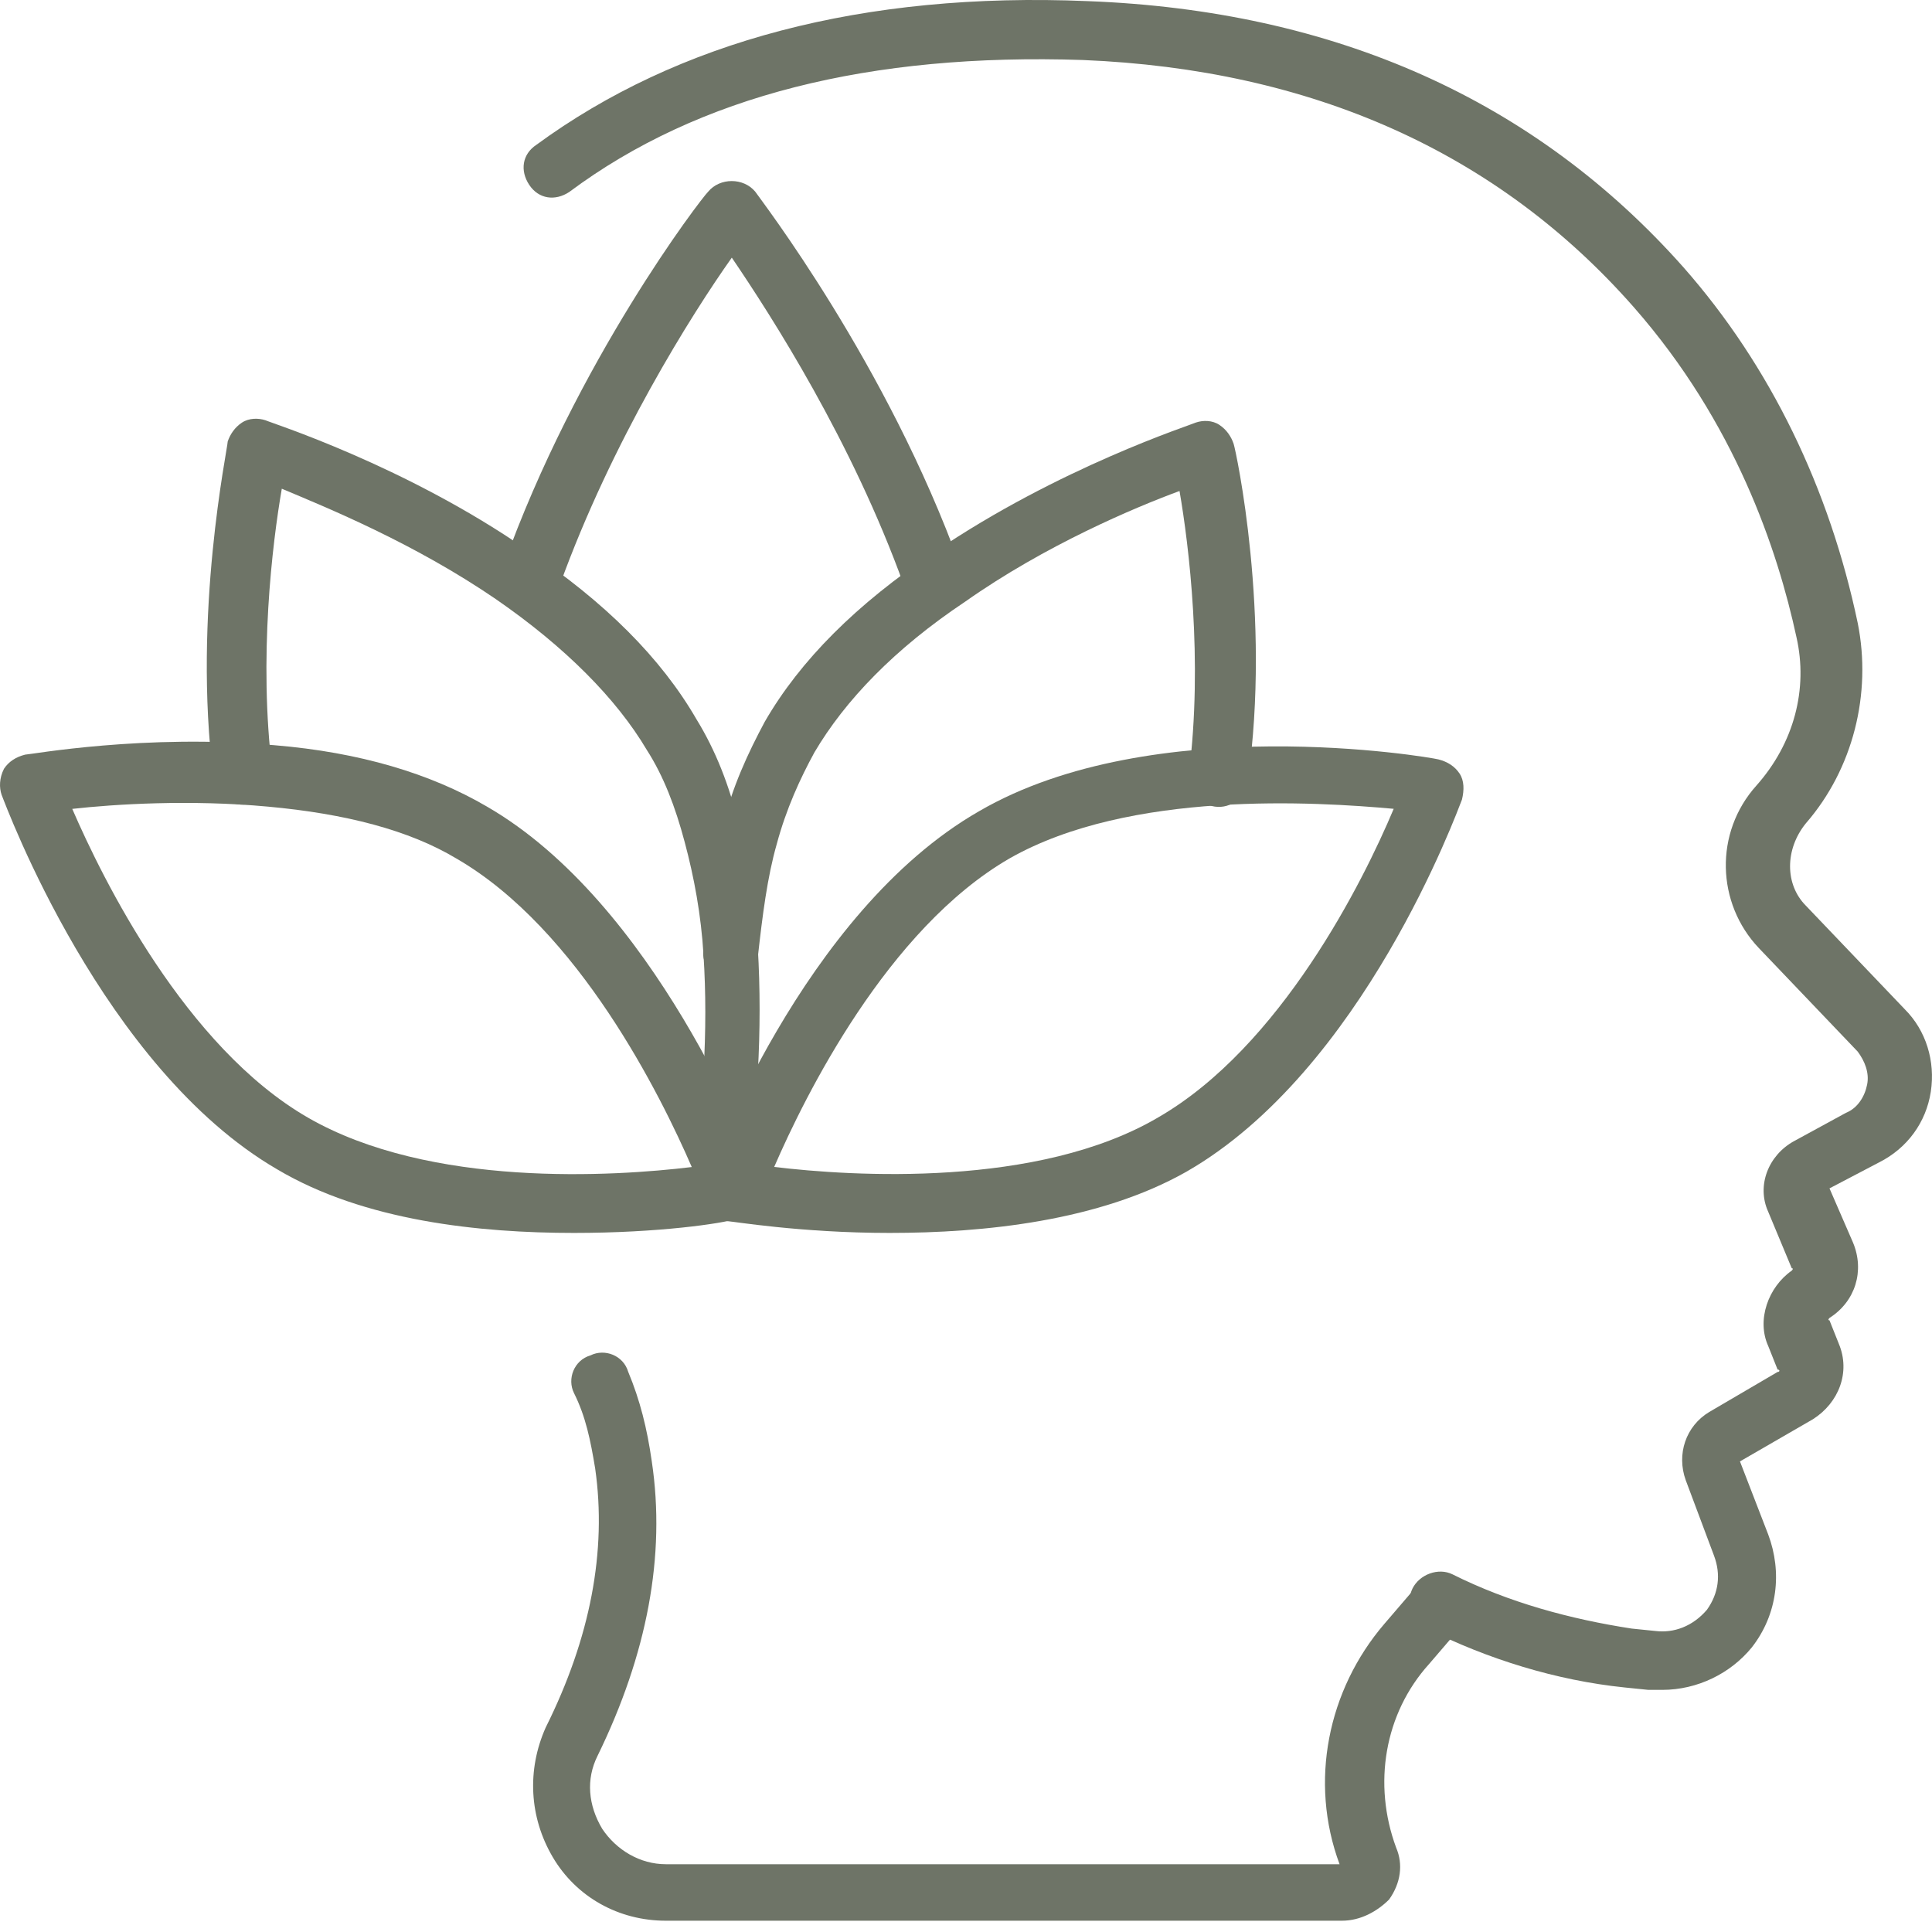 <svg xmlns="http://www.w3.org/2000/svg" width="50" height="50" viewBox="0 0 50 50" fill="none"><path d="M43.018 43.733H42.651L42.041 43.671C40.274 43.488 38.505 42.94 36.921 42.147C36.555 41.964 36.374 41.475 36.555 41.111C36.738 40.744 37.226 40.563 37.591 40.744C39.053 41.475 40.639 41.902 42.225 42.147L42.834 42.209C43.322 42.271 43.811 42.087 44.175 41.661C44.48 41.235 44.542 40.747 44.358 40.259L43.627 38.308C43.384 37.637 43.627 36.906 44.237 36.541L46.004 35.506C46.066 35.506 46.066 35.444 46.004 35.444L45.761 34.834C45.456 34.163 45.761 33.31 46.37 32.884C46.37 32.884 46.432 32.822 46.37 32.822L45.761 31.36C45.456 30.688 45.761 29.898 46.432 29.531L47.773 28.8C48.078 28.678 48.261 28.374 48.321 28.069C48.383 27.764 48.259 27.459 48.078 27.216L45.518 24.535C44.42 23.378 44.361 21.549 45.456 20.33C46.432 19.232 46.797 17.829 46.492 16.489C46.004 14.234 44.906 10.94 42.286 7.954C38.75 3.93 33.935 1.796 28.023 1.553C22.536 1.37 18.085 2.468 14.733 4.968C14.366 5.211 13.94 5.151 13.697 4.785C13.454 4.418 13.513 3.992 13.88 3.749C17.538 1.067 22.352 -0.214 28.144 0.029C34.545 0.272 39.727 2.589 43.568 6.918C45.823 9.478 47.347 12.648 48.078 16.125C48.445 17.953 47.956 19.904 46.737 21.306C46.19 21.978 46.19 22.892 46.737 23.44L49.297 26.121C49.845 26.669 50.09 27.462 49.969 28.255C49.847 29.048 49.359 29.717 48.628 30.084L47.347 30.755L47.956 32.158C48.261 32.889 48.018 33.682 47.347 34.108C47.347 34.108 47.285 34.17 47.347 34.17L47.59 34.78C47.895 35.511 47.59 36.304 46.918 36.73L45.03 37.821L45.761 39.712C46.127 40.688 46.004 41.783 45.334 42.638C44.787 43.307 43.932 43.734 43.017 43.734L43.018 43.733Z" fill="#6E7467"></path><path d="M34.73 49.708H17.232C16.013 49.708 14.915 49.098 14.305 48.062C13.696 47.026 13.634 45.807 14.122 44.709C15.279 42.392 15.708 40.137 15.403 38.004C15.282 37.273 15.16 36.663 14.855 36.053C14.672 35.687 14.855 35.201 15.282 35.077C15.648 34.894 16.134 35.077 16.258 35.503C16.563 36.234 16.746 36.965 16.868 37.82C17.234 40.259 16.746 42.819 15.465 45.44C15.16 46.05 15.222 46.721 15.586 47.331C15.953 47.879 16.563 48.246 17.232 48.246H34.668C33.875 46.112 34.363 43.735 35.825 42.028L36.556 41.176C36.861 40.871 37.288 40.809 37.654 41.114C37.959 41.419 38.021 41.845 37.716 42.212L36.985 43.064C35.828 44.345 35.523 46.174 36.133 47.819C36.316 48.246 36.254 48.734 35.949 49.16C35.645 49.463 35.215 49.708 34.73 49.708Z" fill="#6E7467"></path><path d="M24.121 15.629C23.816 15.629 23.511 15.445 23.39 15.14C22.049 11.421 19.975 8.192 18.939 6.668C17.903 8.13 15.829 11.424 14.488 15.14C14.367 15.507 13.879 15.75 13.512 15.629C13.145 15.507 12.902 15.019 13.024 14.652C14.915 9.349 18.143 5.141 18.327 4.961C18.632 4.594 19.241 4.594 19.546 4.961C19.668 5.144 22.961 9.411 24.849 14.652C24.971 15.019 24.787 15.505 24.361 15.629C24.304 15.569 24.242 15.629 24.121 15.629Z" fill="#6E7467"></path><path d="M18.938 25.382C18.45 25.32 18.145 24.956 18.207 24.589C18.269 23.432 18.45 22.394 18.695 21.42C18.938 20.384 19.367 19.47 19.793 18.677C20.708 17.091 22.17 15.629 24.182 14.288C27.413 12.092 30.825 10.997 30.95 10.935C31.133 10.873 31.376 10.873 31.559 10.997C31.743 11.118 31.864 11.302 31.926 11.485C31.988 11.668 32.903 15.936 32.293 20.203C32.231 20.629 31.867 20.934 31.44 20.875C31.014 20.813 30.709 20.448 30.769 20.022C31.136 17.096 30.769 14.109 30.526 12.707C29.369 13.133 27.052 14.109 24.977 15.572C23.149 16.791 21.867 18.131 21.077 19.472C20.71 20.144 20.346 20.934 20.101 21.849C19.858 22.701 19.734 23.677 19.612 24.775C19.669 25.078 19.364 25.382 18.938 25.382Z" fill="#6E7467"></path><path d="M23.022 31.908C20.705 31.908 18.938 31.603 18.817 31.603C18.574 31.541 18.39 31.419 18.269 31.236C18.147 31.053 18.147 30.81 18.207 30.626C18.328 30.322 20.767 23.616 25.339 20.994C29.849 18.372 36.984 19.591 37.226 19.653C37.469 19.715 37.653 19.837 37.774 20.02C37.895 20.203 37.895 20.446 37.836 20.692C37.714 20.996 35.276 27.702 30.704 30.324C28.449 31.603 25.461 31.908 23.022 31.908ZM20.036 30.2C22.048 30.443 26.863 30.748 29.973 28.919C33.143 27.09 35.276 22.823 36.069 20.932C34.057 20.751 29.242 20.446 26.132 22.213C22.962 24.042 20.829 28.371 20.036 30.2Z" fill="#6E7467"></path><path d="M18.938 31.603C18.512 31.603 18.207 31.236 18.207 30.872V28.922V27.764C18.269 26.666 18.269 25.692 18.207 24.716C18.145 23.68 17.964 22.704 17.719 21.79C17.476 20.875 17.171 20.082 16.742 19.413C15.949 18.072 14.609 16.732 12.842 15.512C10.708 14.05 8.453 13.136 7.293 12.648C7.05 14.05 6.684 17.036 7.05 19.963C7.112 20.389 6.807 20.756 6.379 20.816C5.953 20.878 5.586 20.573 5.526 20.144C4.979 15.877 5.893 11.609 5.893 11.426C5.955 11.243 6.076 11.059 6.26 10.938C6.443 10.816 6.686 10.816 6.869 10.876C6.991 10.938 10.465 12.033 13.637 14.229C15.649 15.569 17.112 17.034 18.026 18.617C18.514 19.41 18.878 20.325 19.124 21.361C19.367 22.337 19.55 23.373 19.612 24.53C19.674 25.566 19.674 26.664 19.612 27.762V28.859V30.81C19.731 31.236 19.364 31.603 18.938 31.603Z" fill="#6E7467"></path><path d="M14.855 31.908C12.416 31.908 9.43 31.603 7.173 30.262C2.662 27.64 0.162 20.873 0.041 20.568C-0.021 20.385 -0.021 20.142 0.103 19.896C0.224 19.713 0.407 19.592 0.65 19.53C0.772 19.53 3.76 18.982 7.113 19.287C9.309 19.47 11.138 20.018 12.6 20.873C16.929 23.373 19.427 29.774 19.732 30.505V30.567V30.751C19.732 31.055 19.548 31.36 19.244 31.482C19.182 31.482 19.182 31.544 19.122 31.544H19.06C18.696 31.663 17.05 31.908 14.855 31.908ZM1.87 20.934C2.662 22.763 4.796 27.093 7.966 28.922C11.135 30.75 15.891 30.446 17.903 30.203C17.11 28.374 14.976 24.045 11.807 22.216C10.588 21.485 8.942 21.058 6.93 20.875C4.918 20.689 2.967 20.811 1.87 20.934Z" fill="#6E7467"></path></svg>